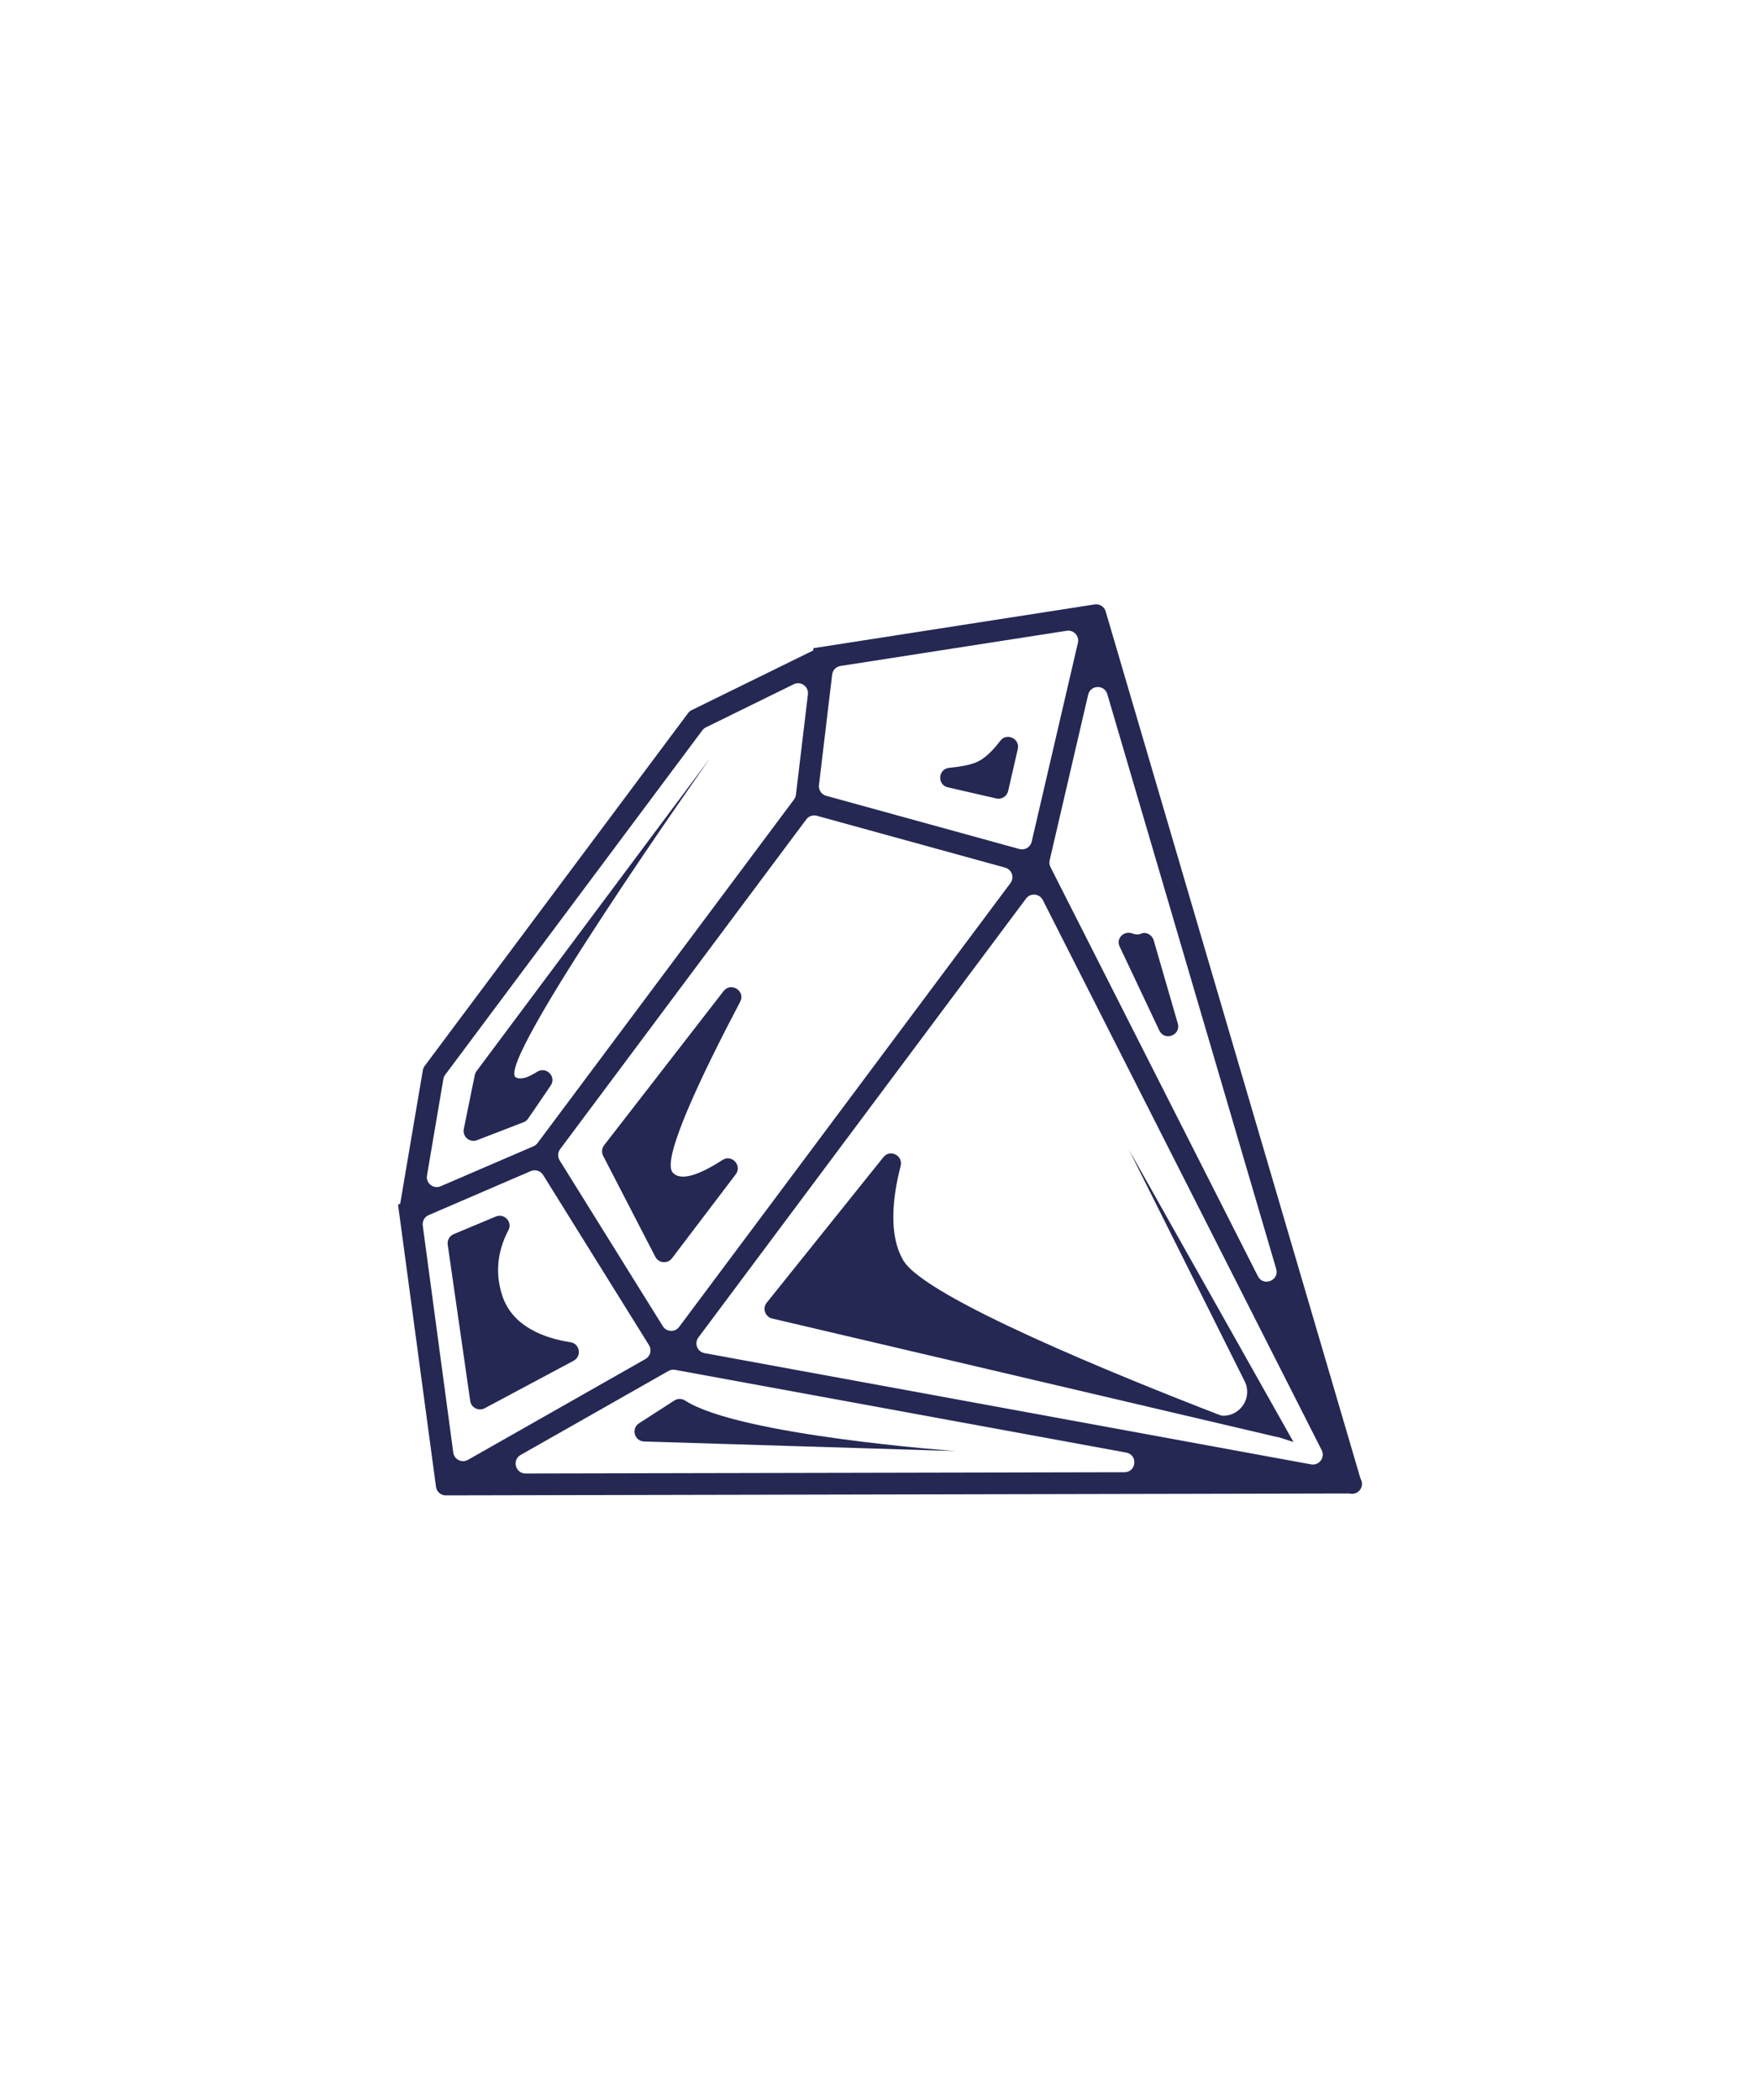 <?xml version="1.0" encoding="utf-8"?>
<!-- Generator: Adobe Illustrator 24.1.1, SVG Export Plug-In . SVG Version: 6.00 Build 0)  -->
<svg version="1.1" id="Слой_1" xmlns="http://www.w3.org/2000/svg" xmlns:xlink="http://www.w3.org/1999/xlink" x="0px" y="0px"
	 width="198.464px" height="236.692px" viewBox="0 0 198.464 236.692"
	 style="enable-background:new 0 0 198.464 236.692;" xml:space="preserve">
<g>
	<g>
		<g>
			<path style="fill:#242853;" d="M50.269,168.57l101.789-0.212
				c0.068-0,0.137,0.006,0.204,0.018l0,0c0.909,0.167,1.615-0.779,1.198-1.604
				l-0.003-0.006c-0.031-0.061-0.056-0.125-0.075-0.19l-28.703-97.652
				c-0.158-0.537-0.69-0.875-1.243-0.789l-31.709,4.932l-0.031,0.261l-13.702,6.723
				c-0.159,0.078-0.297,0.193-0.403,0.334l-29.704,39.78
				c-0.106,0.142-0.177,0.307-0.206,0.481l-2.554,15.045l-0.243,0.104
				l4.279,31.805C49.234,168.157,49.709,168.571,50.269,168.57z M48.336,136.977
				l11.518-4.963c0.507-0.219,1.098-0.033,1.39,0.436l11.94,19.187
				c0.335,0.539,0.155,1.248-0.397,1.561l-20.017,11.367
				c-0.688,0.391-1.553-0.038-1.658-0.822l-3.441-25.592
				C47.605,137.655,47.876,137.175,48.336,136.977z M74.742,149.5l-11.636-18.698
				c-0.243-0.39-0.222-0.89,0.053-1.258l27.76-37.175
				c0.275-0.368,0.748-0.531,1.191-0.409l21.233,5.846
				c0.758,0.209,1.069,1.115,0.598,1.745l-37.357,50.027
				C76.115,150.208,75.158,150.168,74.742,149.5z M147.839,165.075l-68.392-12.539
				c-0.815-0.149-1.189-1.103-0.693-1.767l36.946-49.475
				c0.496-0.664,1.516-0.576,1.891,0.163l31.446,62.014
				C149.455,164.295,148.748,165.242,147.839,165.075z M91.104,78.269l-1.352,11.318
				c-0.023,0.194-0.097,0.379-0.214,0.536l-28.924,38.734
				c-0.117,0.157-0.273,0.28-0.453,0.357l-10.469,4.51
				c-0.813,0.35-1.691-0.34-1.543-1.213l1.846-10.871
				c0.03-0.174,0.1-0.339,0.206-0.481L79.2,82.326
				c0.106-0.142,0.244-0.256,0.403-0.334l9.9-4.858
				C90.298,76.744,91.209,77.39,91.104,78.269z M94.775,75.073l25.515-3.968
				c0.782-0.122,1.439,0.586,1.259,1.357l-5.214,22.422
				c-0.144,0.618-0.773,0.992-1.384,0.824l-21.789-6
				c-0.533-0.147-0.878-0.661-0.812-1.209l1.487-12.454
				C93.897,75.547,94.28,75.15,94.775,75.073z M141.842,143.862l-23.387-46.121
				c-0.119-0.234-0.151-0.502-0.092-0.758l4.342-18.672
				c0.26-1.118,1.836-1.164,2.159-0.062l19.045,64.793
				C144.293,144.346,142.456,145.074,141.842,143.862z M126.797,165.96l-67.534,0.141
				c-1.148,0.002-1.552-1.521-0.554-2.088l16.669-9.466
				c0.228-0.13,0.495-0.175,0.753-0.127l50.865,9.325
				C128.332,163.989,128.156,165.957,126.797,165.96z"/>
			<path style="fill:#242853;" d="M81.591,111.726c0.835-1.077,2.507-0.004,1.872,1.202
				c-4.325,8.216-8.874,17.725-7.624,19.226c0.943,1.131,3.259,0.143,5.642-1.396
				c1.042-0.673,2.231,0.635,1.481,1.623l-7.185,9.46
				c-0.496,0.654-1.505,0.566-1.882-0.163l-5.881-11.383
				c-0.2-0.386-0.157-0.853,0.11-1.197L81.591,111.726z"/>
			<path style="fill:#242853;" d="M112.343,90.008l-5.457-1.254
				c-1.24-0.285-1.112-2.079,0.155-2.2c1.197-0.114,2.252-0.303,2.994-0.599
				c0.961-0.384,1.903-1.312,2.761-2.445c0.724-0.956,2.24-0.242,1.972,0.927
				l-1.086,4.732C113.543,89.771,112.944,90.146,112.343,90.008z"/>
			<path style="fill:#242853;" d="M56.647,146.081c1.171,3.512,4.807,4.783,7.691,5.228
				c1.055,0.163,1.284,1.582,0.342,2.085l-10.025,5.354
				c-0.683,0.365-1.521-0.059-1.632-0.826l-2.537-17.61
				c-0.073-0.504,0.205-0.993,0.675-1.19l4.747-1.985
				c0.959-0.401,1.909,0.613,1.425,1.532
				C56.353,140.528,55.654,143.103,56.647,146.081z"/>
			<path style="fill:#242853;" d="M76.044,157.875c0.372-0.24,0.843-0.233,1.215,0.008
				c6.094,3.948,30.511,5.692,30.511,5.692L72.634,162.496
				c-1.096-0.034-1.492-1.461-0.571-2.055L76.044,157.875z"/>
			<path style="fill:#242853;" d="M127.777,105.259c0.363,0.123,0.651,0.099,0.88-0.006
				c0.582-0.267,1.261,0.135,1.439,0.749l2.716,9.376
				c0.383,1.321-1.495,2.031-2.083,0.788l-4.474-9.466
				c-0.445-0.941,0.52-1.856,1.482-1.457
				C127.751,105.249,127.764,105.254,127.777,105.259z"/>
			<path style="fill:#242853;" d="M127.302,129.605l18.556,32.95l-1.955-0.63
				c0.199,0.074,0.327,0.12,0.327,0.12l-57.155-13.41
				c-0.8-0.188-1.13-1.145-0.616-1.786l13.153-16.4
				c0.756-0.942,2.251-0.186,1.949,0.983c-0.907,3.517-1.407,7.804,0.322,10.684
				c2.506,4.178,24.359,13.035,35.649,17.395c0.122,0.047,0.249,0.078,0.38,0.08
				c1.982,0.031,3.351-2.065,2.439-3.89L127.302,129.605z"/>
			<path style="fill:#242853;" d="M58.175,121.453c0.557,0.297,1.399,0.009,2.374-0.622
				c1.032-0.668,2.239,0.529,1.546,1.545l-2.535,3.716
				c-0.128,0.187-0.309,0.331-0.52,0.412l-5.244,2.026
				c-0.824,0.318-1.673-0.4-1.497-1.265l1.24-6.076
				c0.033-0.161,0.101-0.313,0.199-0.445L80.085,85.446
				C80.085,85.446,55.627,120.094,58.175,121.453z"/>
		</g>
	</g>
</g>
</svg>
